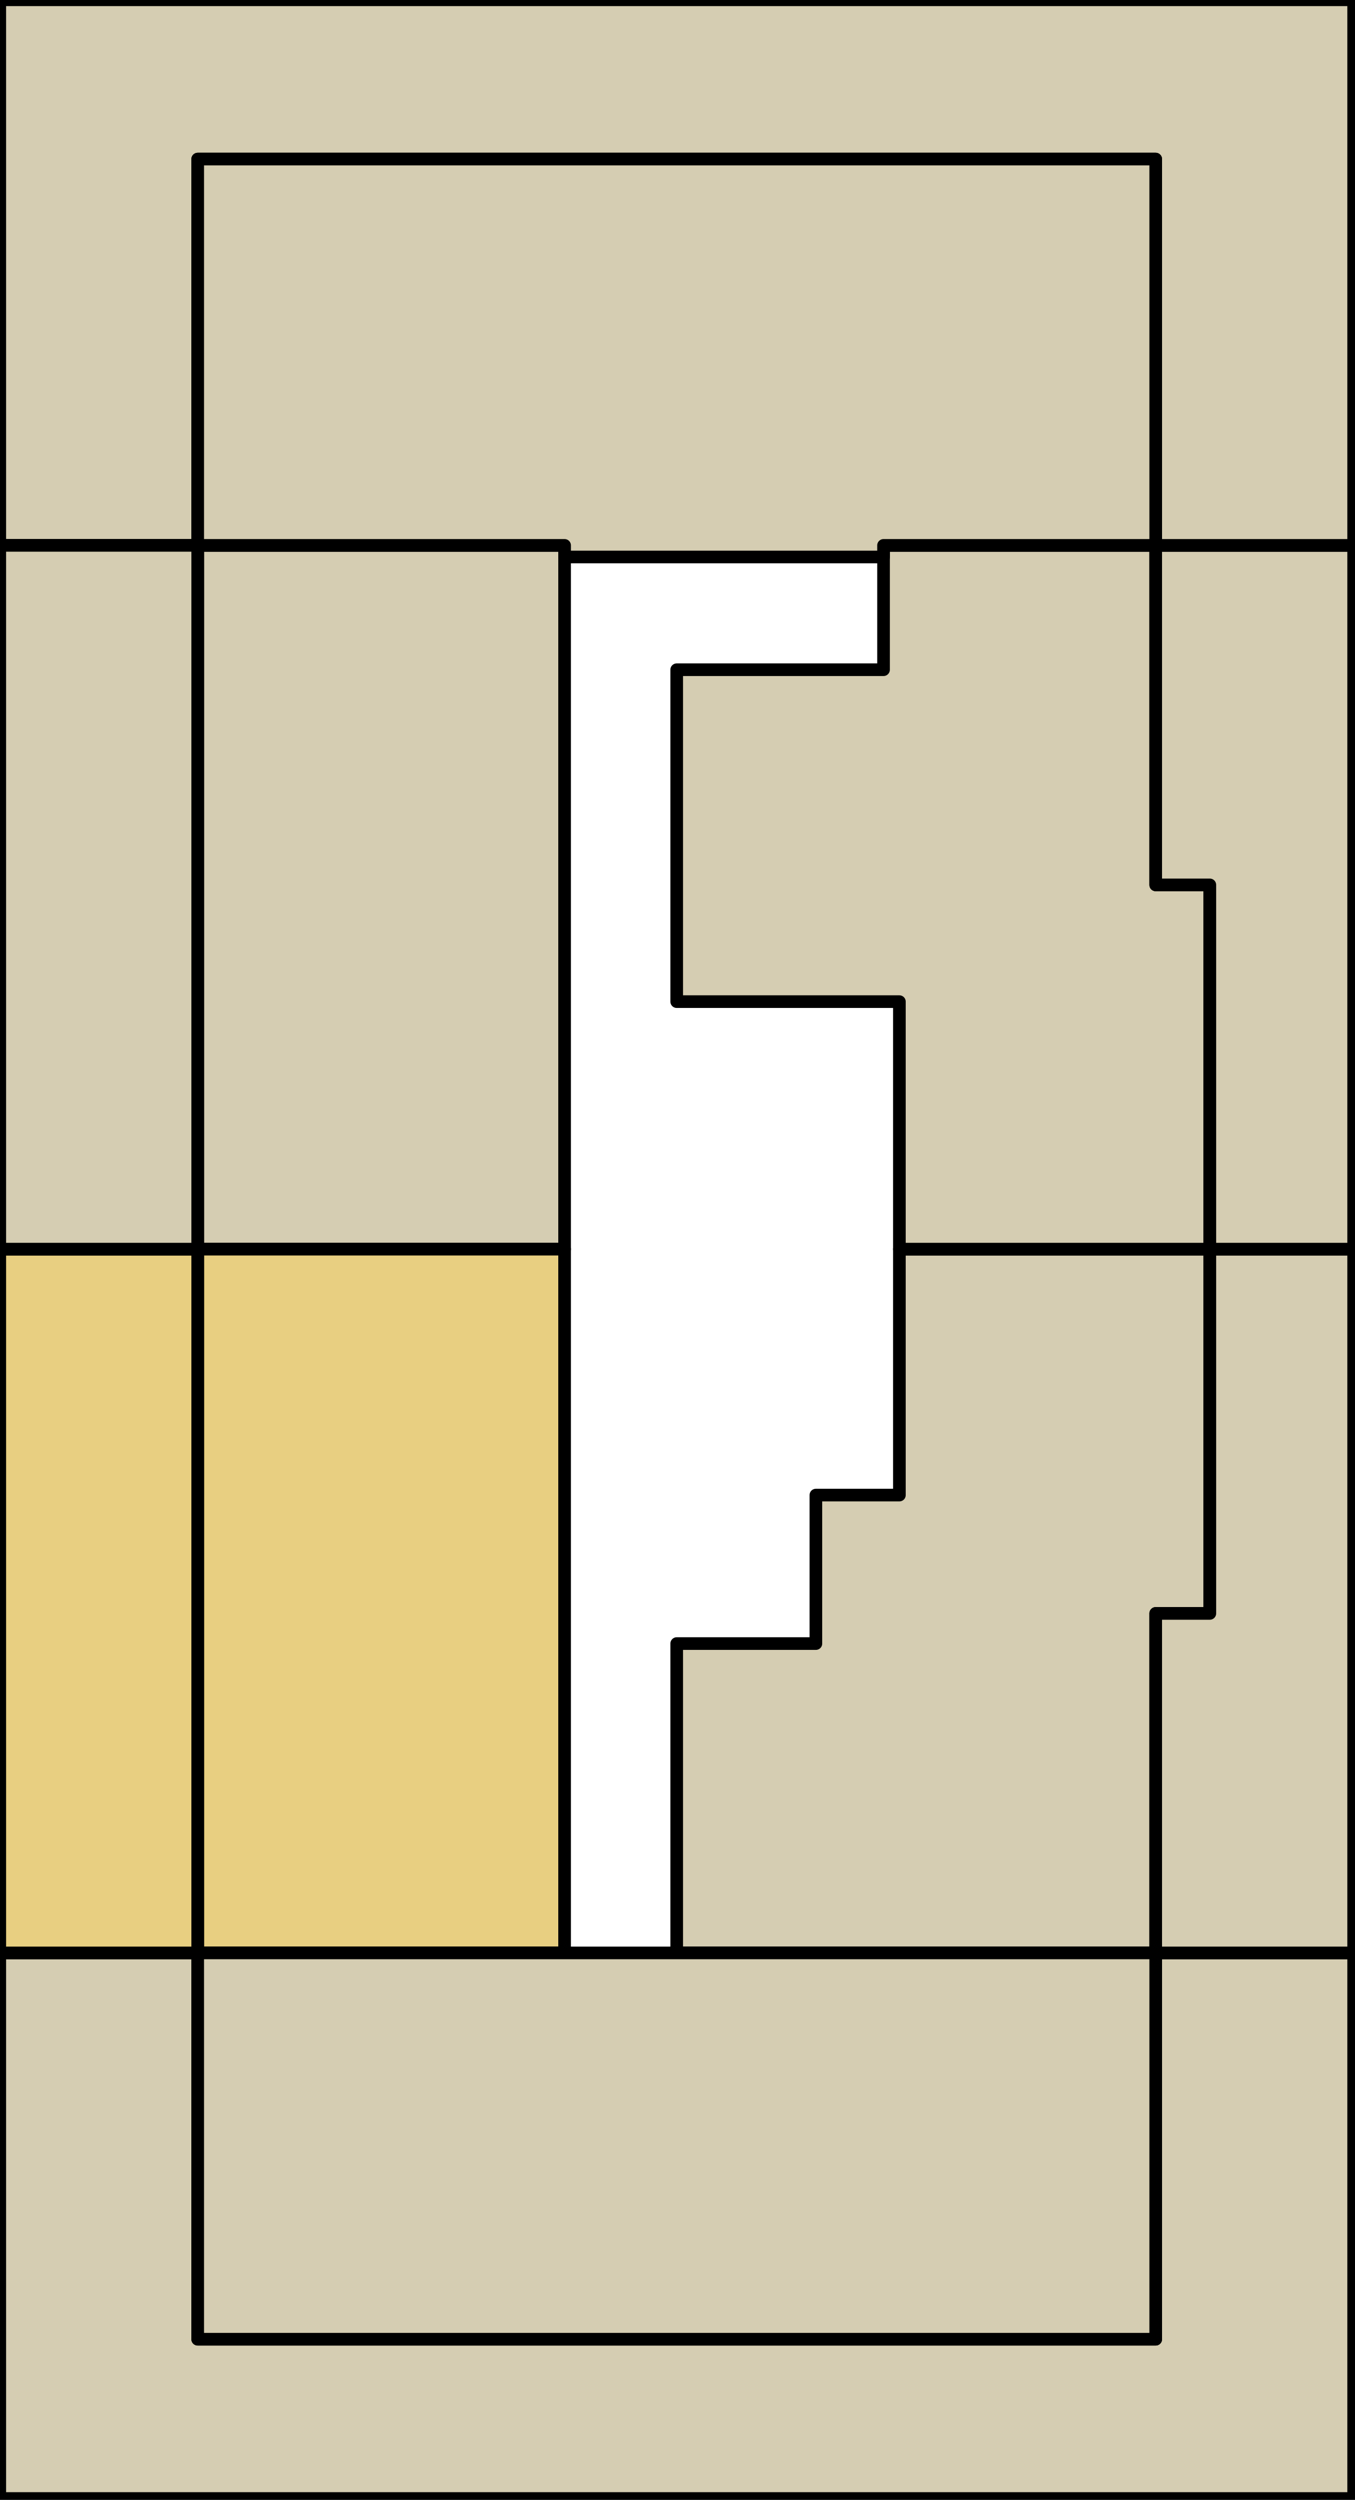 <svg width="1715" height="3163" viewBox="0 0 1715 3163" fill="none" xmlns="http://www.w3.org/2000/svg">
<g clip-path="url(#clip0_33_5809)">
<path d="M1462.76 2470.95L1713.29 2470.95L1713.29 3161.29L-0.289 3161.29L-0.289 2470.95L250.236 2470.95L250.236 2959.72L1462.76 2959.72L1462.76 2470.95Z" fill="#D5CDB2" stroke="black" stroke-width="16" stroke-linecap="round" stroke-linejoin="round"/>
<path d="M856.5 2470.95L1462.76 2470.95L1462.76 2041.38L1531.25 2041.38L1531.25 1580.5L1138.34 1580.5L1138.34 1891.67L1032.65 1891.67L1032.65 2079.54L856.5 2079.54L856.5 2104.01L856.5 2470.95Z" fill="#D5CDB2" stroke="black" stroke-width="16" stroke-linecap="round" stroke-linejoin="round"/>
<path d="M1118.28 690.051L1462.76 690.051L1462.76 1119.62L1531.25 1119.62L1531.25 1580.5L1138.34 1580.5L1138.34 1267.33L856.5 1267.33L856.5 871.081L856.5 847.35L1118.28 847.35L1118.28 690.051Z" fill="#D5CDB2" stroke="black" stroke-width="16" stroke-linecap="round" stroke-linejoin="round"/>
<path d="M250.236 690.051L250.236 1580.5L714.591 1580.5L714.591 690.051L250.236 690.051Z" fill="#D5CDB2" stroke="black" stroke-width="16" stroke-linecap="round" stroke-linejoin="round"/>
<path d="M250.236 1580.5L250.236 2470.95L714.591 2470.95L714.591 1580.5L250.236 1580.5Z" fill="#E8CF81" stroke="black" stroke-width="16" stroke-linecap="round" stroke-linejoin="round"/>
<path d="M1713.29 2470.95L1713.29 1580.5L1531.26 1580.5L1531.26 2041.38L1462.76 2041.38L1462.76 2470.95L1713.29 2470.95Z" fill="#D5CDB2" stroke="black" stroke-width="16" stroke-linecap="round" stroke-linejoin="round"/>
<path d="M1713.29 690.051L1713.29 1580.5L1531.26 1580.5L1531.26 1119.62L1462.76 1119.62L1462.76 690.051L1713.29 690.051Z" fill="#D5CDB2" stroke="black" stroke-width="16" stroke-linecap="round" stroke-linejoin="round"/>
<path d="M-0.289 1580.5L-0.289 2470.95L250.236 2470.95L250.236 1580.5L-0.289 1580.5Z" fill="#E8CF81" stroke="black" stroke-width="16" stroke-linecap="round" stroke-linejoin="round"/>
<path d="M1462.76 690.055L1713.29 690.055L1713.29 -0.285L-0.289 -0.285L-0.289 690.055L250.236 690.055L250.236 201.288L1462.76 201.288L1462.76 268.804L1462.76 690.055Z" fill="#D5CDB2" stroke="black" stroke-width="16" stroke-linecap="round" stroke-linejoin="round"/>
<path d="M-0.289 690.051L-0.289 1580.5L250.236 1580.5L250.236 690.051L-0.289 690.051Z" fill="#D5CDB2" stroke="black" stroke-width="16" stroke-linecap="round" stroke-linejoin="round"/>
<path d="M714.598 2470.95L743.955 2470.95L856.5 2470.95L1462.76 2470.95L1462.76 2959.72L250.235 2959.72L250.235 2470.95L714.598 2470.95Z" fill="#D5CDB2" stroke="black" stroke-width="16" stroke-linecap="round" stroke-linejoin="round"/>
<path d="M1118.28 690.056L1462.76 690.056L1462.76 268.806L1462.76 222.002L1462.76 201.29L250.236 201.29L250.236 690.056L714.599 690.056L714.599 704.736L907.143 704.736L1118.28 704.736L1118.28 690.056Z" fill="#D5CDB2" stroke="black" stroke-width="16" stroke-linecap="round" stroke-linejoin="round"/>
</g>
<defs>
<clipPath id="clip0_33_5809">
<rect width="3163" height="1715" fill="white" transform="translate(1715) rotate(90)"/>
</clipPath>
</defs>
</svg>
